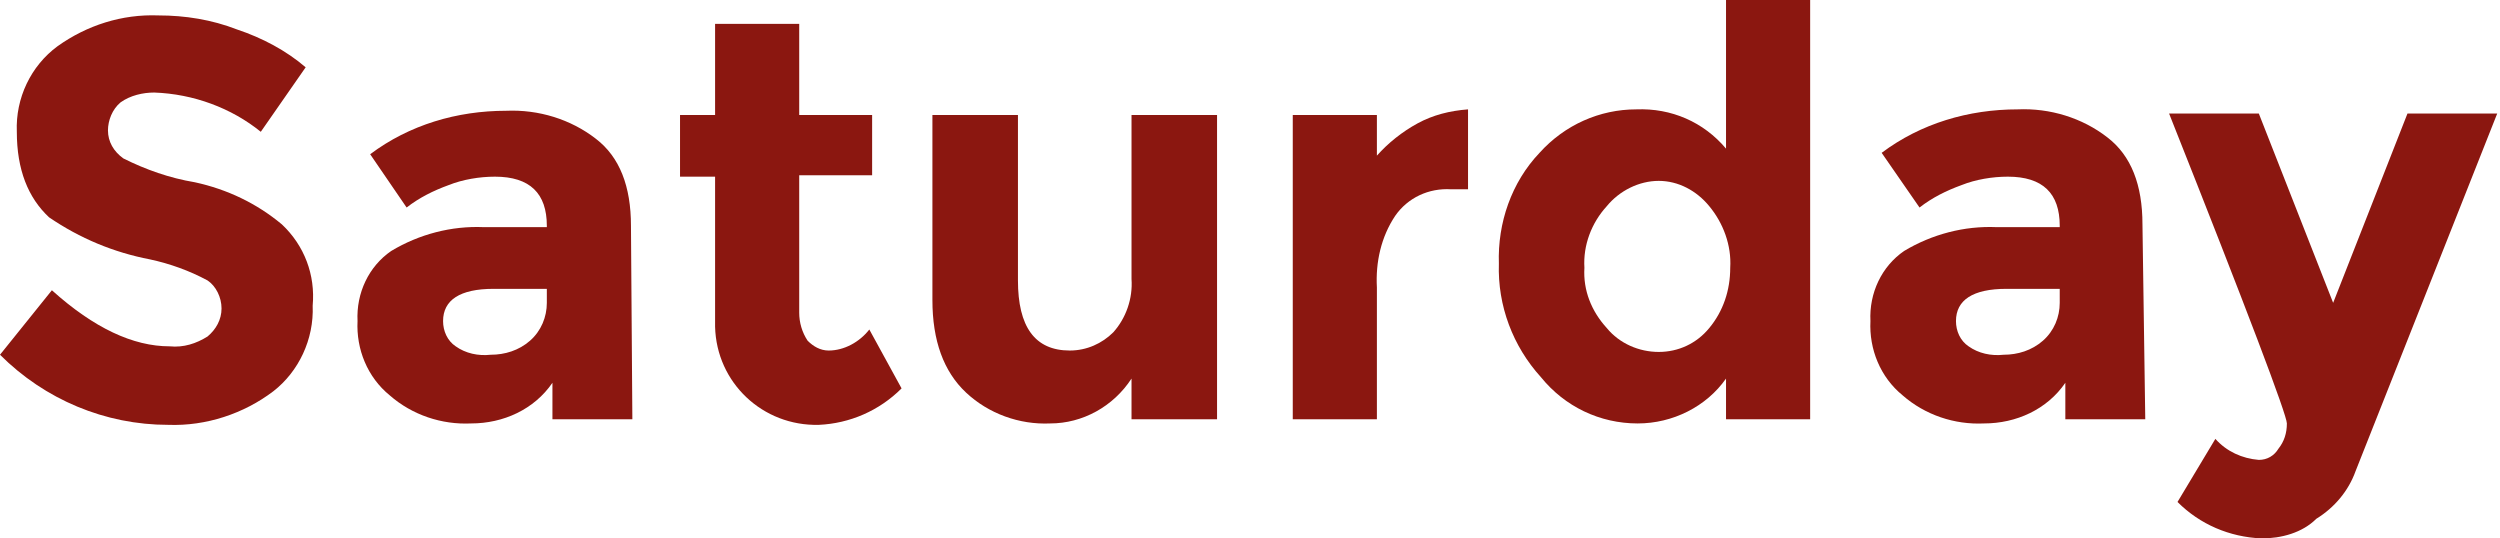 <?xml version="1.0" encoding="utf-8"?>
<!-- Generator: Adobe Illustrator 23.0.2, SVG Export Plug-In . SVG Version: 6.00 Build 0)  -->
<svg version="1.1" id="レイヤー_1" xmlns="http://www.w3.org/2000/svg" xmlns:xlink="http://www.w3.org/1999/xlink" x="0px"
	 y="0px" viewBox="0 0 178.3 38.4" style="enable-background:new 0 0 178.3 38.4;" xml:space="preserve">
<style type="text/css">
	.st0{fill:#8B1710;}
</style>
<title>アセット 50</title>
<g>
	<g id="デザイン">
		<path class="st0" d="M8.6,7.3C8,7.8,7.7,8.6,7.7,9.3c0,0.8,0.4,1.5,1.1,2c1.6,0.8,3.3,1.4,5.1,1.7c2.3,0.5,4.4,1.5,6.2,3
			c1.6,1.5,2.4,3.6,2.2,5.8c0.1,2.4-1,4.7-2.8,6.1c-2.1,1.6-4.8,2.5-7.5,2.4c-4.5,0-8.8-1.8-12-5l3.7-4.6c3,2.7,5.8,4,8.4,4
			c1,0.1,1.9-0.2,2.7-0.7c0.6-0.5,1-1.2,1-2c0-0.8-0.4-1.6-1-2c-1.3-0.7-2.7-1.2-4.1-1.5c-2.6-0.5-5-1.5-7.2-3
			C2,14.1,1.2,12.1,1.2,9.4C1.1,7,2.2,4.7,4.1,3.3C6.2,1.8,8.7,1,11.3,1.1c1.9,0,3.8,0.3,5.6,1c1.8,0.6,3.5,1.5,4.9,2.7l-3.2,4.6
			c-2.1-1.7-4.8-2.7-7.6-2.8C10.2,6.6,9.3,6.8,8.6,7.3z"/>
		<path class="st0" d="M45.1,29.9h-5.7v-2.6c-1.3,1.9-3.5,2.9-5.8,2.9c-2.1,0.1-4.2-0.6-5.8-2c-1.6-1.3-2.4-3.3-2.3-5.3
			c-0.1-2,0.8-3.9,2.4-5c2-1.2,4.3-1.8,6.6-1.7H39v-0.1c0-2.3-1.2-3.5-3.7-3.5c-1.1,0-2.3,0.2-3.3,0.6c-1.1,0.4-2.1,0.9-3,1.6
			L26.4,11c2.8-2.1,6.2-3.1,9.7-3.1c2.3-0.1,4.6,0.6,6.4,2c1.7,1.3,2.5,3.4,2.5,6.2L45.1,29.9z M39,21.6v-1h-3.8
			c-2.4,0-3.6,0.8-3.6,2.3c0,0.7,0.3,1.4,0.9,1.8c0.7,0.5,1.6,0.7,2.5,0.6c1,0,2-0.3,2.8-1C38.6,23.6,39,22.6,39,21.6z"/>
		<path class="st0" d="M57,12.6v9.7c0,0.7,0.2,1.4,0.6,2c0.4,0.4,0.9,0.7,1.5,0.7c1.1,0,2.2-0.6,2.9-1.5l2.3,4.2
			c-1.6,1.6-3.7,2.5-5.9,2.6c-4,0.1-7.3-3-7.4-7c0-0.2,0-0.4,0-0.7v-10h-2.5V8.2h2.5V1.7H57v6.5h5.2v4.3H57z"/>
		<path class="st0" d="M80.7,19.9V8.2h6.1v21.7h-6.1V27c-1.3,2-3.5,3.2-5.8,3.2c-2.2,0.1-4.4-0.7-6-2.2c-1.6-1.5-2.4-3.7-2.4-6.6
			V8.2h6.1V20c0,3.3,1.2,5,3.7,5c1.2,0,2.3-0.5,3.1-1.3C80.3,22.7,80.8,21.3,80.7,19.9z"/>
		<path class="st0" d="M103.5,13.5c-1.6-0.1-3.1,0.6-4,1.9c-1,1.5-1.4,3.3-1.3,5.1v9.4h-6V8.2h6v2.9c0.8-0.9,1.8-1.7,2.9-2.3
			c1.1-0.6,2.3-0.9,3.6-1l0,5.7L103.5,13.5z"/>
		<path class="st0" d="M116.8,30.2c-2.7,0-5.2-1.2-6.9-3.3c-2-2.2-3.1-5.1-3-8.1c-0.1-2.9,0.9-5.8,2.9-7.9c1.8-2,4.3-3.1,6.9-3.1
			c2.5-0.1,4.8,0.9,6.4,2.8V0h6v29.9h-6V27C121.7,29,119.3,30.2,116.8,30.2z M113,19.1c-0.1,1.6,0.5,3.1,1.6,4.3
			c0.9,1.1,2.3,1.7,3.7,1.7c1.4,0,2.7-0.6,3.6-1.7c1-1.2,1.5-2.7,1.5-4.3c0.1-1.6-0.5-3.2-1.5-4.4c-0.9-1.1-2.2-1.8-3.6-1.8
			c-1.4,0-2.8,0.7-3.7,1.8C113.5,15.9,112.9,17.5,113,19.1z"/>
		<path class="st0" d="M153,29.9h-5.7v-2.6c-1.3,1.9-3.5,2.9-5.8,2.9c-2.1,0.1-4.2-0.6-5.8-2c-1.6-1.3-2.4-3.3-2.3-5.3
			c-0.1-2,0.8-3.9,2.4-5c2-1.2,4.3-1.8,6.6-1.7h4.5v-0.1c0-2.3-1.2-3.5-3.7-3.5c-1.1,0-2.3,0.2-3.3,0.6c-1.1,0.4-2.1,0.9-3,1.6
			l-2.7-3.9c2.8-2.1,6.2-3.1,9.7-3.1c2.3-0.1,4.6,0.6,6.4,2c1.7,1.3,2.5,3.4,2.5,6.2L153,29.9z M146.9,21.6v-1h-3.8
			c-2.4,0-3.6,0.8-3.6,2.3c0,0.7,0.3,1.4,0.9,1.8c0.7,0.5,1.6,0.7,2.5,0.6c1,0,2-0.3,2.8-1C146.5,23.6,146.9,22.6,146.9,21.6
			L146.9,21.6z"/>
		<path class="st0" d="M161.3,38.4c-2.3-0.1-4.4-1-6-2.6l2.7-4.5c0.8,0.9,1.9,1.4,3.1,1.5c0.6,0,1.1-0.3,1.4-0.8
			c0.4-0.5,0.6-1.1,0.6-1.8c0-0.6-2.8-8-8.4-22.1h6.4l5.3,13.5l5.3-13.5h6.4l-10.1,25.5c-0.5,1.4-1.5,2.6-2.8,3.4
			C164.2,38,162.7,38.4,161.3,38.4z"/>
	</g>
</g>
</svg>
